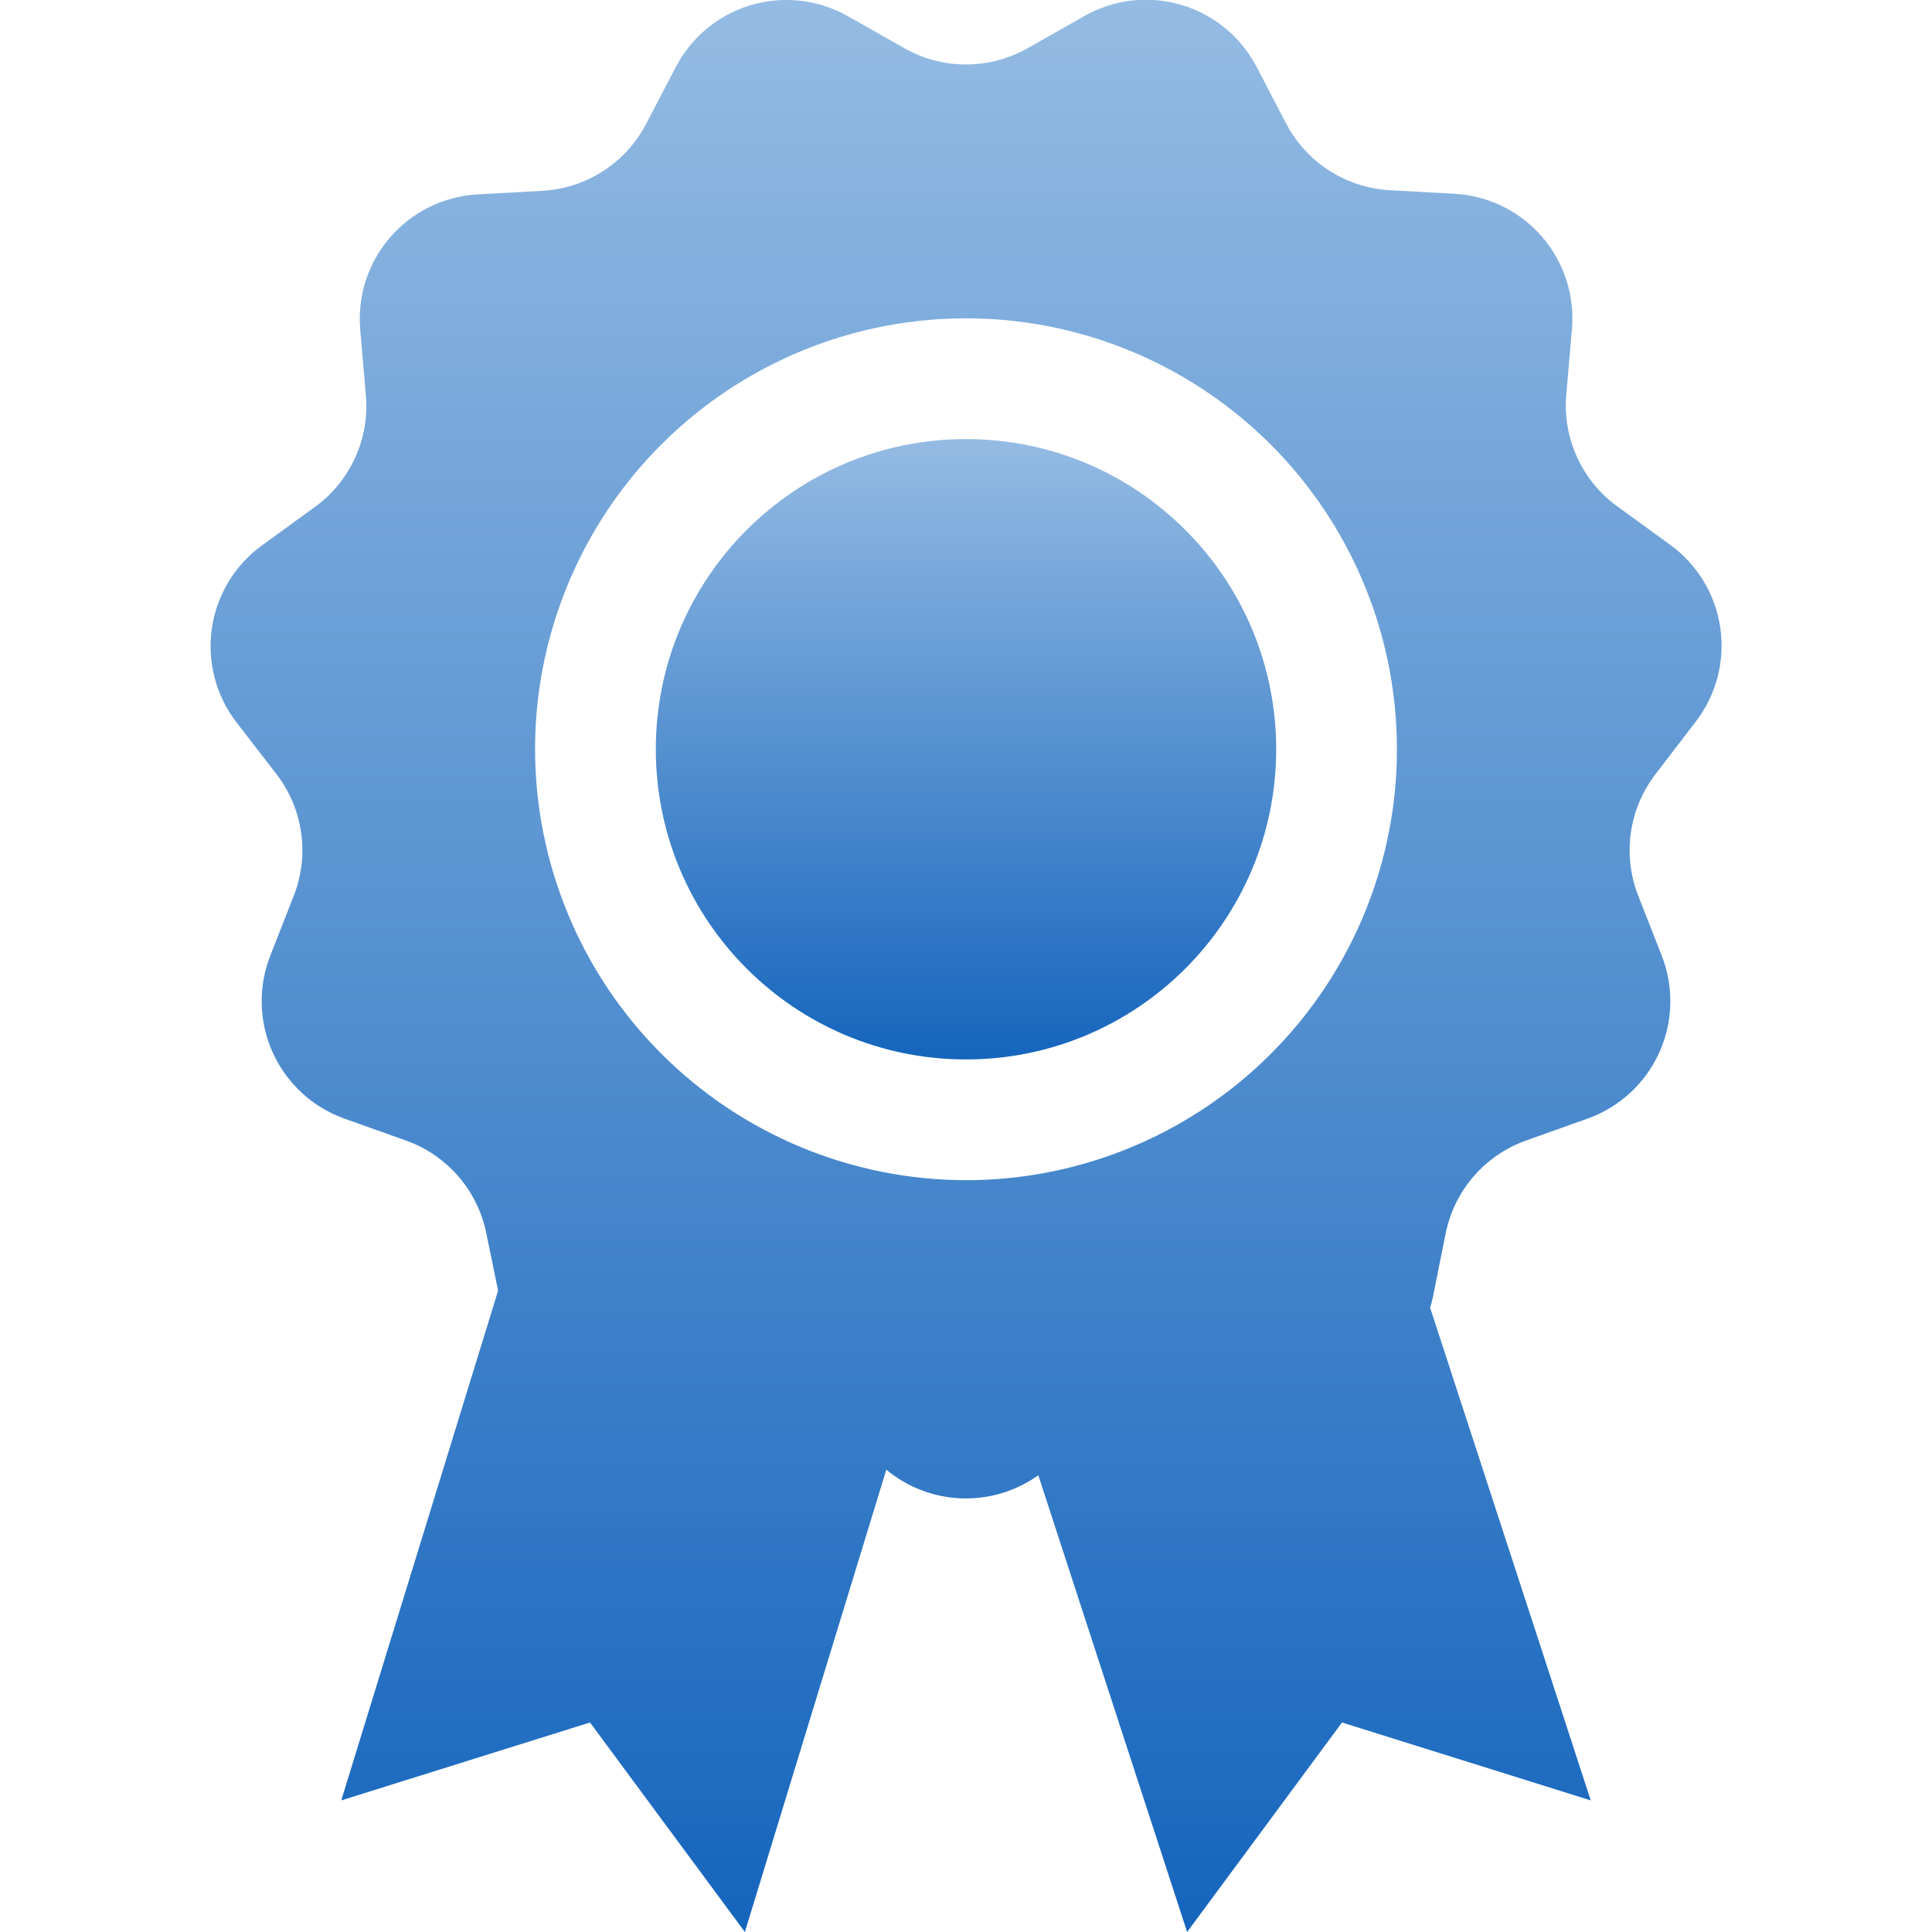<svg width="80" height="80" viewBox="0 0 80 80" fill="none" xmlns="http://www.w3.org/2000/svg">
<g clip-path="url(#clip0)">
<path d="M40 43.869C47.093 43.869 52.844 38.118 52.844 31.025C52.844 23.932 47.093 18.181 40 18.181C32.907 18.181 27.156 23.932 27.156 31.025C27.156 38.118 32.907 43.869 40 43.869Z" fill="url(#paint0_linear)"/>
<path d="M70.213 29.887C70.634 29.341 70.942 28.715 71.118 28.047C71.293 27.379 71.333 26.682 71.234 25.999C71.136 25.315 70.901 24.658 70.544 24.067C70.187 23.476 69.715 22.962 69.156 22.556L66.969 20.969C66.247 20.446 65.674 19.745 65.304 18.934C64.933 18.124 64.779 17.231 64.856 16.344L65.088 13.65C65.151 12.96 65.074 12.264 64.863 11.604C64.651 10.944 64.309 10.333 63.856 9.808C63.404 9.283 62.85 8.855 62.228 8.548C61.607 8.242 60.929 8.064 60.237 8.025L57.538 7.875C56.648 7.824 55.787 7.545 55.038 7.063C54.289 6.581 53.677 5.913 53.263 5.125L52.013 2.731C51.688 2.121 51.245 1.582 50.708 1.146C50.172 0.71 49.553 0.386 48.889 0.194C48.226 0.001 47.53 -0.056 46.843 0.026C46.157 0.108 45.494 0.326 44.894 0.669L42.544 2C41.768 2.439 40.892 2.67 40 2.67C39.108 2.67 38.232 2.439 37.456 2L35.106 0.669C34.505 0.328 33.841 0.112 33.154 0.032C32.467 -0.047 31.772 0.013 31.108 0.207C30.445 0.402 29.827 0.728 29.292 1.166C28.757 1.604 28.316 2.144 27.994 2.756L26.744 5.15C26.329 5.938 25.717 6.606 24.968 7.088C24.219 7.569 23.358 7.849 22.469 7.9L19.769 8.05C19.077 8.089 18.4 8.267 17.778 8.573C17.156 8.88 16.602 9.308 16.15 9.833C15.697 10.358 15.355 10.969 15.143 11.629C14.932 12.289 14.856 12.985 14.919 13.675L15.15 16.369C15.227 17.256 15.073 18.149 14.703 18.959C14.332 19.77 13.759 20.471 13.037 20.994L10.85 22.581C10.291 22.987 9.819 23.5 9.462 24.092C9.105 24.683 8.87 25.34 8.772 26.024C8.674 26.707 8.713 27.404 8.889 28.072C9.064 28.74 9.372 29.366 9.794 29.913L11.444 32.05C11.988 32.755 12.341 33.589 12.468 34.47C12.595 35.352 12.492 36.251 12.169 37.081L11.188 39.581C10.937 40.225 10.818 40.912 10.837 41.602C10.856 42.292 11.014 42.972 11.301 43.6C11.588 44.228 11.998 44.792 12.506 45.26C13.015 45.727 13.612 46.087 14.262 46.319L16.806 47.225C17.646 47.524 18.394 48.035 18.978 48.708C19.562 49.382 19.961 50.195 20.137 51.069L20.625 53.444L14.131 74.55L24.431 71.325L30.844 80L36.7 60.856C37.577 61.584 38.669 62.001 39.807 62.043C40.946 62.085 42.066 61.749 42.994 61.087L49.156 80L55.569 71.325L65.869 74.55L59.219 54.15C59.263 54.006 59.3 53.869 59.331 53.719L59.862 51.069C60.039 50.195 60.438 49.382 61.022 48.708C61.606 48.035 62.354 47.524 63.194 47.225L65.737 46.319C66.388 46.087 66.985 45.727 67.494 45.26C68.002 44.792 68.412 44.228 68.699 43.6C68.986 42.972 69.144 42.292 69.163 41.602C69.183 40.912 69.063 40.225 68.812 39.581L67.831 37.081C67.508 36.251 67.405 35.352 67.532 34.47C67.659 33.589 68.012 32.755 68.556 32.05L70.213 29.887ZM22.156 31.025C22.156 27.496 23.203 24.046 25.163 21.112C27.124 18.177 29.911 15.89 33.172 14.54C36.432 13.189 40.02 12.836 43.481 13.524C46.943 14.213 50.122 15.912 52.617 18.408C55.113 20.903 56.812 24.082 57.501 27.544C58.189 31.005 57.836 34.593 56.486 37.853C55.135 41.114 52.848 43.901 49.913 45.861C46.979 47.822 43.529 48.869 40 48.869C35.269 48.864 30.733 46.982 27.388 43.637C24.043 40.292 22.161 35.756 22.156 31.025Z" fill="url(#paint1_linear)"/>
</g>
<defs>
<linearGradient id="paint0_linear" x1="40" y1="18.181" x2="40" y2="43.869" gradientUnits="userSpaceOnUse">
<stop stop-color="#94BBE3"/>
<stop offset="1" stop-color="#1565BD"/>
</linearGradient>
<linearGradient id="paint1_linear" x1="40.003" y1="-0.01" x2="40.003" y2="80" gradientUnits="userSpaceOnUse">
<stop stop-color="#94BBE3"/>
<stop offset="1" stop-color="#1565BD"/>
</linearGradient>
<clipPath id="clip0">
<rect width="80" height="80" fill="white"/>
</clipPath>
</defs>
</svg>

